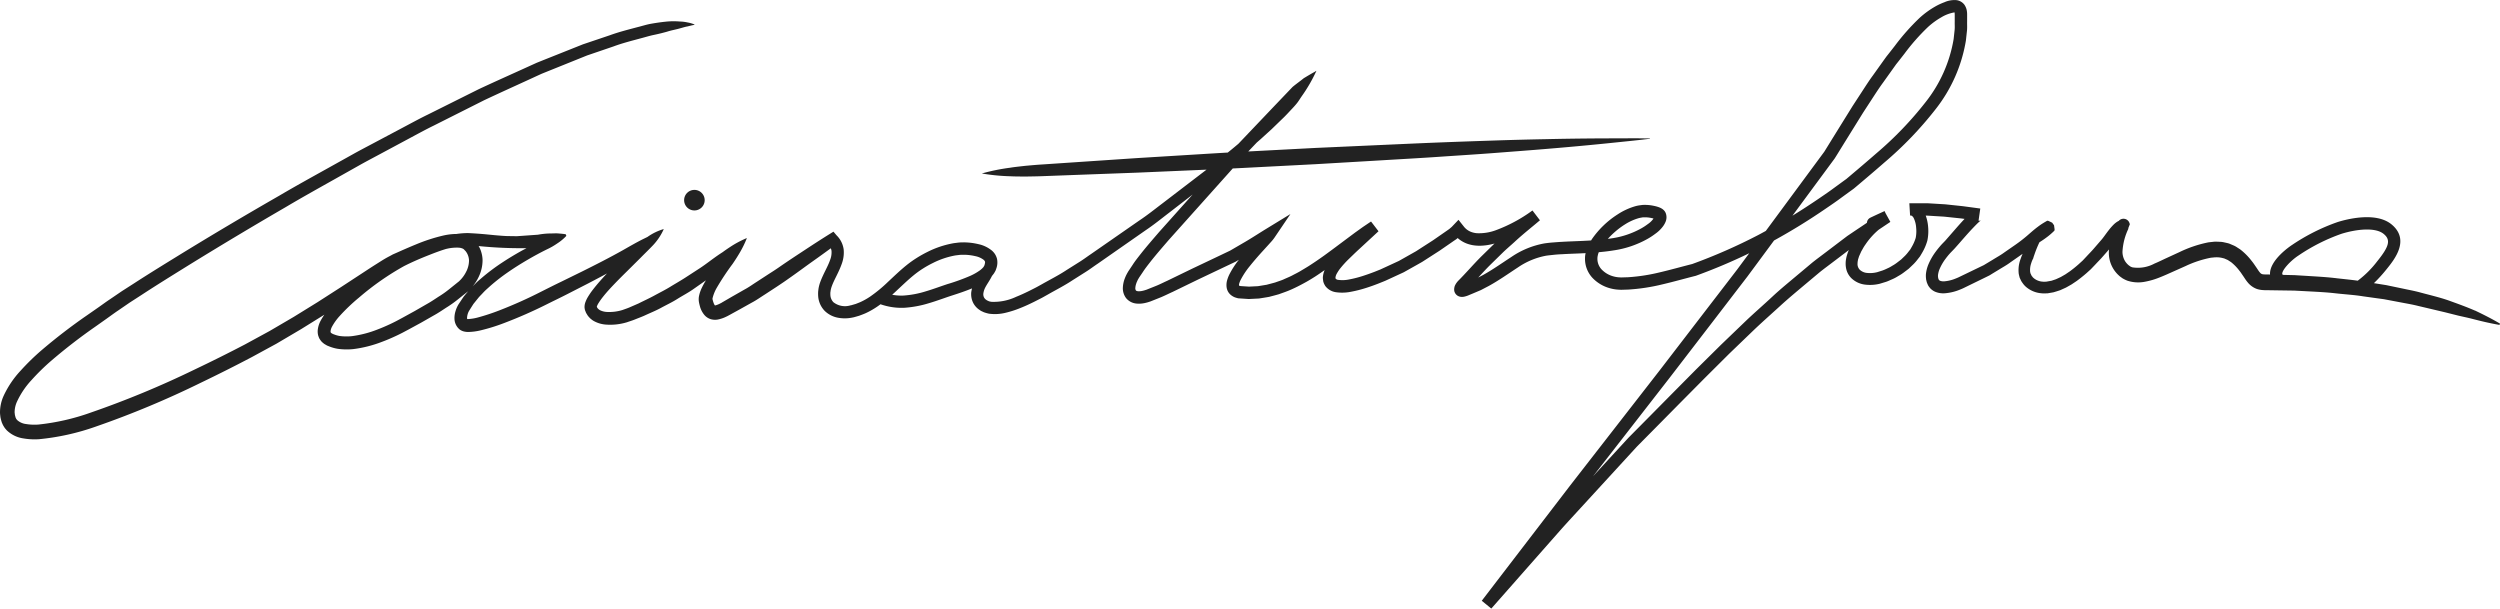 <svg xmlns="http://www.w3.org/2000/svg" xmlns:xlink="http://www.w3.org/1999/xlink" width="267.684" height="65.169" viewBox="0 0 267.684 65.169">
  <defs>
    <clipPath id="clip-path">
      <rect id="Rectángulo_1" data-name="Rectángulo 1" width="267.684" height="65.169" fill="#222"/>
    </clipPath>
  </defs>
  <g id="Grupo_31" data-name="Grupo 31" transform="translate(26)">
    <g id="Grupo_1" data-name="Grupo 1" transform="translate(-26)" clip-path="url(#clip-path)">
      <path id="Trazado_1" data-name="Trazado 1" d="M364.891,141.028h0c-.1-.084-.081-.07,0,0" transform="translate(-204.455 -79.002)" fill="#222"/>
      <path id="Trazado_2" data-name="Trazado 2" d="M264.988,33.251c-.928-.406-1.883-.745-2.838-1.09-.959-.329-1.946-.56-2.925-.823-.488-.138-.985-.238-1.481-.34l-1.488-.311-.744-.155-.75-.12-.579-.092a15.922,15.922,0,0,0,1.376-1.519c.817-1.01,2.515-3.111.519-4.768-1.674-1.39-4.836-.552-5.766-.262a21.133,21.133,0,0,0-4.909,2.467c-.025.016-2.428,1.578-2.343,3.156l-.377-.009-.2,0-.111-.008a.814.814,0,0,1-.173-.029.56.56,0,0,1-.234-.184,2.23,2.23,0,0,1-.167-.223l-.205-.307c-.157-.221-.295-.445-.474-.661a6.772,6.772,0,0,0-1.2-1.229c-.12-.09-.255-.17-.383-.253a2.092,2.092,0,0,0-.408-.222l-.436-.186c-.158-.051-.336-.087-.506-.124a2.292,2.292,0,0,0-.46-.067l-.376-.015-.094,0c-.156,0-.051,0-.089,0h-.013l-.027,0-.053.005-.215.022c-.142.017-.287.028-.426.051a12.9,12.9,0,0,0-3.042,1.025l-1.368.629c-.472.217-.9.433-1.339.615a3.735,3.735,0,0,1-2.366.4c-.075-.023-.1-.043-.161-.058L228,28.456l-.073-.05-.015-.015a1.889,1.889,0,0,1-.356-.4,1.955,1.955,0,0,1-.295-1.037,6.463,6.463,0,0,1,.693-2.583l-.112.16.178-.444h0l0,0,.01-.012.011-.012a.433.433,0,0,0-.039-.2.663.663,0,0,0-.229-.308.677.677,0,0,0-.513-.124.667.667,0,0,0-.372.194l-.006.007-.027.026a1.47,1.47,0,0,0-.287.172,2.529,2.529,0,0,0-.307.272,6.137,6.137,0,0,0-.461.531c-.27.342-.523.719-.739.98l-.8.925c-.263.316-.566.613-.847.92l-.407.433-.447.408q-.452.4-.928.749l-.484.329-.5.287-.511.235-.474.16-.565.1-.245.009c-.081,0-.16-.015-.241-.02a1.654,1.654,0,0,1-.823-.341c-.044-.047-.122-.093-.142-.137s-.064-.068-.106-.128l-.133-.278,0-.009-.01-.045-.022-.09a2.17,2.17,0,0,1,.116-.942,2.575,2.575,0,0,1,.213-.513c.043-.186.12-.368.18-.557a12.127,12.127,0,0,1,.467-1.131c.006-.012.014-.024.02-.037.234-.15.466-.3.687-.466a6.8,6.8,0,0,0,.586-.47c.095-.083.186-.17.276-.257.053-.033.081-.1.067-.227l-.055-.4h0l-.2-.277-.358-.171c-.116-.051-.189-.044-.237,0-.11.063-.221.126-.328.193a6.949,6.949,0,0,0-.626.429c-.407.3-.779.643-1.16.968s-.782.634-1.186.917l-1.209.838c-.389.29-.84.534-1.266.8l-.647.389-.3.181-.019.009-.042.02-.085.041-.17.082-1.359.656-.68.328-.34.164c-.069.035-.2.09-.3.128a4.086,4.086,0,0,1-1.252.309,1.026,1.026,0,0,1-.441-.063.409.409,0,0,1-.1-.071.154.154,0,0,0-.038-.05c0-.015,0-.025-.017-.033l-.009-.007a.426.426,0,0,1-.011-.043l-.022-.091-.018-.079,0-.027a1.207,1.207,0,0,1,0-.24,2.5,2.5,0,0,1,.144-.561,5.264,5.264,0,0,1,.665-1.157c.137-.186.283-.367.437-.539s.3-.309.513-.538c.356-.391.677-.767,1.009-1.144s.66-.747,1-1.1c.167-.176.337-.35.5-.507.083-.078.166-.15.24-.21.036-.027.068-.05.087-.062l-.014.005a.186.186,0,0,1-.055.015.433.433,0,0,1-.189.006l.186-1.3-1.866-.251-1.884-.2-1.9-.114-1.915,0v0c-.011,0-.022,0-.031,0l.08,1.315h.047a.266.266,0,0,1,.156.042.711.711,0,0,1,.2.261,2.8,2.8,0,0,1,.247,1.006,3.692,3.692,0,0,1-.05,1.09,4.513,4.513,0,0,1-.44.989l-.14.245-.18.225a4.068,4.068,0,0,1-.373.441l-.421.406-.468.359a3.957,3.957,0,0,1-.495.32,3.332,3.332,0,0,1-.506.272,5.162,5.162,0,0,1-.524.227l-.578.183a3.074,3.074,0,0,1-1.058.082,1.314,1.314,0,0,1-.793-.331.881.881,0,0,1-.248-.713,1.222,1.222,0,0,1,.022-.227l.019-.109.009-.055.024-.076.088-.275.119-.264.12-.266.147-.257a4.276,4.276,0,0,1,.315-.5,7.62,7.62,0,0,1,.746-.935,7.266,7.266,0,0,1,.657-.624l1.246-.835-.52-.94-.1-.219-.763.35-.381.178-.193.091-.1.047-.053.026-.033.017-.022.011-.014.007-.054.034a.729.729,0,0,0-.1.086.668.668,0,0,0-.068.084.653.653,0,0,0-.109.326l-1.321.885-.782.528-.751.569-1.5,1.138c-.5.382-1.008.753-1.5,1.145l-1.444,1.209c-.959.81-1.939,1.6-2.853,2.455s-1.866,1.675-2.774,2.537l-2.706,2.6L181.6,39.563l-2.634,2.659-2.63,2.661-1.317,1.329-.658.664-.651.707L170.57,51l8.208-10.556,4.758-6.191,2.378-3.1,1.189-1.547,1.16-1.567,1.691-2.289a65.67,65.67,0,0,0,5.614-3.466c.542-.367,1.083-.738,1.608-1.13l.794-.578.4-.289.1-.073.078-.062.047-.039.186-.157c.993-.837,1.989-1.681,2.973-2.543a38.648,38.648,0,0,0,5.489-5.71,16.109,16.109,0,0,0,3.252-7.351l.111-1.019c.042-.339.012-.682.021-1.022V1.586c0-.089,0-.2-.015-.306A1.594,1.594,0,0,0,210.33.5a1.262,1.262,0,0,0-.865-.488A2.647,2.647,0,0,0,208.2.237a6.735,6.735,0,0,0-.969.449,9.4,9.4,0,0,0-1.694,1.231,23.762,23.762,0,0,0-2.656,3l-.6.767-.3.378-.306.425-1.133,1.587c-.385.52-.74,1.076-1.1,1.627l-1.077,1.652-2.059,3.319-.512.828-.256.414-.127.207-.064.1,0,0,0,.006-.036.049-1.158,1.568-2.316,3.137-2.766,3.746c-.283.153-.563.31-.848.457a59.019,59.019,0,0,1-7.032,3.086c-1.166.294-2.309.619-3.445.884a19.533,19.533,0,0,1-3.433.531l-.451.014-.226.007-.088,0-.092-.006a2.982,2.982,0,0,1-.731-.115,2.7,2.7,0,0,1-1.226-.727,1.653,1.653,0,0,1-.458-1.178l.007-.162.028-.139a1.756,1.756,0,0,1,.113-.375v0c.527-.047,1.055-.105,1.586-.193a10.482,10.482,0,0,0,3.621-1.226,7.3,7.3,0,0,0,.819-.536,3.6,3.6,0,0,0,.783-.73,2.29,2.29,0,0,0,.328-.541,1.252,1.252,0,0,0,.047-.911c-.017-.044-.035-.087-.053-.13-.1-.163-.032-.052-.055-.091l-.009-.012-.016-.023a1.161,1.161,0,0,0-.253-.24,1.622,1.622,0,0,0-.335-.171,3.475,3.475,0,0,0-.538-.153,4.491,4.491,0,0,0-1.04-.108c-.077,0-.146,0-.23.007l-.294.04a3.515,3.515,0,0,0-.534.119,6.972,6.972,0,0,0-1.8.844,9.664,9.664,0,0,0-2.78,2.678l-.071.117q-.654.042-1.318.068c-.6.025-1.2.046-1.813.082-.3.014-.619.043-.929.065s-.579.053-.922.1a9.137,9.137,0,0,0-3.572,1.466c-1.038.677-2,1.359-3,1.913l-.534.283c.425-.461.848-.921,1.295-1.366l1.275-1.248c.423-.417.88-.8,1.319-1.2.871-.811,1.812-1.55,2.721-2.321l-.8-1.05a16.077,16.077,0,0,1-3.92,2.114,5.171,5.171,0,0,1-2.019.321,2.148,2.148,0,0,1-.451-.08,1.929,1.929,0,0,1-.4-.16,2.032,2.032,0,0,1-.348-.245l-.153-.155-.138-.175-.492-.62-.523.548-.2.21-.273.234-.553.385-1.189.824-1.208.777-.6.388-.613.346-1.224.691-1.322.611-.662.305-.638.255c-.442.17-.887.328-1.332.467a11.521,11.521,0,0,1-1.333.337,3.566,3.566,0,0,1-1.2.055.45.45,0,0,1-.265-.113s-.01-.008-.009-.007a.025.025,0,0,1,.01.018.043.043,0,0,1,0,.012.367.367,0,0,1-.014-.039l-.021-.058h0v-.01a.046.046,0,0,0,0-.021c-.011-.009,0-.043,0-.065a1.2,1.2,0,0,1,.166-.437,4.034,4.034,0,0,1,.347-.516,11.032,11.032,0,0,1,.924-1.011c.328-.316.709-.692,1.055-1.008l2.113-1.953,0,0,0,0-.8-1.044-.873.588-.85.608-1.658,1.237q-.82.618-1.644,1.216c-.551.394-1.107.775-1.671,1.135-.283.178-.571.344-.856.517s-.583.312-.874.469-.6.273-.894.41-.61.224-.914.338c-.309.092-.622.166-.932.252l-.946.155-.953.047-.92-.06c-.035-.011-.074-.021-.1-.03s-.055-.022-.051-.029v0a.591.591,0,0,1,.023-.214,2.541,2.541,0,0,1,.134-.352,8.519,8.519,0,0,1,1.006-1.522c.4-.5.823-.988,1.261-1.473l.666-.731.34-.377a4.2,4.2,0,0,0,.376-.47l1.7-2.513-2.6,1.589c-.853.521-1.68,1.072-2.554,1.568l-1.3.758-1.317.629-2.715,1.289-2.7,1.31c-.445.2-.857.419-1.329.6l-.7.279-.174.07-.044.017-.018.005-.076.023a2.5,2.5,0,0,1-.3.083,1.583,1.583,0,0,1-.516.044c-.134-.023-.184-.057-.206-.088a.444.444,0,0,1-.058-.278,1.792,1.792,0,0,1,.121-.523c.029-.1.077-.171.111-.26s.118-.214.177-.32l.39-.575c.255-.4.566-.784.864-1.169.608-.766,1.265-1.519,1.921-2.281l6.846-7.65q1.132-.054,2.277-.116l6.672-.346,6.67-.392c2.2-.133,4.365-.25,6.459-.394s4.12-.267,6.039-.416,3.734-.282,5.407-.424c3.348-.273,6.136-.553,8.087-.758.976-.1,1.743-.178,2.265-.242l.8-.093,0-.034-.806-.009c-.525-.01-1.3-.009-2.277,0-1.962,0-4.763.011-8.122.088-1.68.033-3.5.078-5.422.142s-3.951.133-6.049.215-4.264.184-6.465.281l-6.675.3-6.672.35-.526.028.91-.956.415-.361,1.168-1.062,1.137-1.1c.385-.36.738-.756,1.1-1.139.181-.193.359-.389.521-.6s.3-.442.45-.662a16.641,16.641,0,0,0,1.594-2.751h0a.435.435,0,0,0-.139.08c-.413.226-.814.466-1.213.707-.391.32-.812.611-1.2.935l-2.078,2.175-3.723,3.911c-.255.214-.508.429-.767.64l-.371.3c-1.266.073-2.517.15-3.741.226l-6.041.371-5.41.364-4.573.308c-.681.04-1.317.1-1.905.152-.588.069-1.128.12-1.614.2a21.384,21.384,0,0,0-3.05.619v0a21.481,21.481,0,0,0,3.1.3c.492.027,1.034.022,1.626.029.59-.014,1.23-.017,1.911-.047l4.58-.171,5.419-.2,6.046-.26,1.377-.059-2.251,1.721-2.472,1.892c-.827.628-1.635,1.276-2.507,1.853l-5.14,3.57c-.425.287-.866.619-1.277.869l-1.3.818c-.845.565-1.793,1.039-2.7,1.554-.221.121-.471.267-.669.366l-.689.349c-.458.226-.917.438-1.379.622a5.608,5.608,0,0,1-2.69.533c-.074-.027-.116-.021-.215-.053l-.177-.082-.05-.023-.011-.009-.024-.019a.7.7,0,0,1-.284-.306.77.77,0,0,1-.057-.417,1.982,1.982,0,0,1,.174-.567c.194-.391.48-.766.7-1.2.016-.031.031-.063.047-.094l.076-.092.15-.2.08-.14.04-.07.01-.018.005-.009c.059-.117.019-.04.033-.069l.019-.052.073-.211a1.856,1.856,0,0,0,.047-.989,1.852,1.852,0,0,0-.215-.491,1.9,1.9,0,0,0-.325-.37,3.385,3.385,0,0,0-1.44-.69,6.986,6.986,0,0,0-1.414-.189c-.114-.007-.247,0-.372,0s-.2.007-.352.02c-.233.032-.469.051-.7.1a10.087,10.087,0,0,0-2.607.892,12.933,12.933,0,0,0-1.177.659,11.487,11.487,0,0,0-1.117.8c-.7.568-1.328,1.179-1.951,1.758a15.371,15.371,0,0,1-1.908,1.574,7.189,7.189,0,0,1-1.027.579c-.175.078-.338.135-.512.206l-.31.09-.155.045-.039.011-.01,0-.065.012a2.013,2.013,0,0,1-1.815-.341,1.189,1.189,0,0,1-.324-.746c-.008-.073,0-.135-.006-.2s.022-.2.031-.3a2.7,2.7,0,0,1,.13-.477c.257-.713.732-1.452,1.053-2.363a3.472,3.472,0,0,0,.214-1.562,2.6,2.6,0,0,0-.764-1.516l0,0-.329-.39-.5.309c-.879.548-1.747,1.113-2.613,1.683s-1.721,1.13-2.567,1.715c-.424.3-.849.574-1.273.842l-1.268.826c-.427.273-.828.568-1.288.812l-1.343.766-.668.388-.335.194-.167.1-.042.024-.009,0h0l-.076.039a2.3,2.3,0,0,1-.507.2l-.04,0a1.14,1.14,0,0,1-.165-.35c-.025-.049-.077-.273-.086-.3a.315.315,0,0,1,0-.117,4.184,4.184,0,0,1,.491-1.188,27.336,27.336,0,0,1,1.658-2.494c.288-.418.564-.85.823-1.3a10.827,10.827,0,0,0,.688-1.422l.009-.015h0l-.019-.019a10.862,10.862,0,0,0-1.772.949q-.409.267-.8.554c-.274.174-.54.356-.8.542-.524.373-1.03.77-1.565,1.126L73.4,29.714c-.538.349-1.1.665-1.644,1s-1.122.619-1.684.927-1.144.57-1.715.858l-.854.371c-.259.121-.634.244-.873.33a4.807,4.807,0,0,1-1.681.2,1.836,1.836,0,0,1-.68-.175.507.507,0,0,1-.12-.075.394.394,0,0,1-.1-.085A.323.323,0,0,1,63.99,33c-.008-.014-.016,0-.031-.034l-.048-.113-.007-.016c0-.005,0-.008,0-.015a1.9,1.9,0,0,1,.146-.308,6.7,6.7,0,0,1,.508-.724c.382-.486.817-.956,1.26-1.417s.9-.916,1.363-1.371l1.38-1.37c.455-.463.926-.913,1.374-1.386a6.2,6.2,0,0,0,1.084-1.6c.013-.029.032-.056.045-.085l-.025-.025v0h0l-.006,0a5.87,5.87,0,0,0-1.707.835l-.511.25c-.723.364-1.424.773-2.134,1.175-1.424.8-2.886,1.542-4.357,2.274l-2.216,1.087c-.742.355-1.481.732-2.218,1.1a47.3,47.3,0,0,1-4.449,1.988,22.615,22.615,0,0,1-2.266.746,4.951,4.951,0,0,1-1.046.172c-.037,0-.072,0-.1,0a.318.318,0,0,1-.02-.094,1.647,1.647,0,0,1,.231-.809l.3-.477.153-.24.182-.225.364-.451c.123-.15.269-.284.4-.427s.269-.286.414-.421l.444-.4a20.742,20.742,0,0,1,1.9-1.476c.662-.459,1.349-.89,2.049-1.3s1.416-.8,2.146-1.158a7.084,7.084,0,0,0,1.063-.611,5.027,5.027,0,0,0,.977-.808l.01-.007h0l-.067-.176c-.277-.047-.529-.065-.79-.087s-.5,0-.746,0a7.988,7.988,0,0,0-1.437.135l-1.507.107-.754.053-.7-.011c-.477.005-.971-.039-1.464-.081s-1.012-.1-1.517-.142-.983-.073-1.534-.1a8.406,8.406,0,0,0-1.255.095,6.631,6.631,0,0,0-1.367.159,18.531,18.531,0,0,0-2.995.972c-.477.194-.948.4-1.412.6l-.691.308-.336.147-.369.2c-.517.263-.929.54-1.364.812s-.856.549-1.28.826l-2.529,1.655L34,32.356l-2.558,1.58-2.58,1.51-2.655,1.446c-1.754.916-3.568,1.819-5.373,2.678a100.462,100.462,0,0,1-11.07,4.59,24.08,24.08,0,0,1-5.674,1.3A5.671,5.671,0,0,1,2.774,45.4a1.692,1.692,0,0,1-.921-.41c-.021-.025-.043-.05-.066-.073a.183.183,0,0,0-.032-.046c-.009.007-.044-.082-.068-.131l-.027-.058,0-.011-.007-.031a2.5,2.5,0,0,1-.063-.245c0-.087-.024-.17-.025-.259a2.767,2.767,0,0,1,.263-1.149A8.849,8.849,0,0,1,3.371,40.7a23.458,23.458,0,0,1,2.087-2.049A58.74,58.74,0,0,1,10.174,35l1.233-.872c.417-.295.836-.609,1.239-.877l1.221-.838,1.265-.817c1.678-1.1,3.391-2.155,5.1-3.218q5.136-3.168,10.358-6.2c1.731-1.027,3.489-2.005,5.242-2.991l2.63-1.48c.877-.494,1.768-.954,2.651-1.433l2.655-1.424c.887-.473,1.764-.958,2.67-1.4l5.4-2.717c1.8-.848,3.641-1.675,5.459-2.514l.684-.314.7-.283,1.393-.561,2.787-1.123,2.835-.968c.939-.349,1.9-.592,2.861-.852.48-.124.958-.276,1.44-.376s.961-.217,1.439-.352c.479-.155.955-.228,1.438-.372.244-.064.484-.144.722-.184.24-.055.493-.129.756-.17l.006-.044A3.362,3.362,0,0,0,73.6,2.4a4.115,4.115,0,0,0-.785-.094,8.108,8.108,0,0,0-1.557.017c-.512.054-1.022.128-1.53.217s-.991.25-1.488.371c-.987.264-1.98.512-2.934.861l-2.89.975L59.592,5.873l-1.413.563-.706.284-.691.313c-1.844.842-3.684,1.658-5.533,2.522l-5.411,2.7c-.906.439-1.794.926-2.688,1.4l-2.679,1.422c-.891.478-1.792.939-2.673,1.432l-2.645,1.474c-1.764.983-3.532,1.957-5.271,2.981q-5.253,3.014-10.417,6.178c-1.719,1.061-3.441,2.114-5.139,3.216l-1.278.819-1.275.868c-.436.289-.824.579-1.232.864L9.3,33.772A60.243,60.243,0,0,0,4.45,37.5a24.96,24.96,0,0,0-2.232,2.177,10.291,10.291,0,0,0-1.826,2.7A4.3,4.3,0,0,0,0,44.159c0,.161.027.328.044.492a3.89,3.89,0,0,0,.121.486l.018.06a.857.857,0,0,0,.04.105l.039.086a1.488,1.488,0,0,0,.1.2c.055.092.113.186.174.27l.182.211a3.209,3.209,0,0,0,1.762.869,7.21,7.21,0,0,0,1.693.09,25.473,25.473,0,0,0,6.09-1.354,99.246,99.246,0,0,0,11.244-4.695c1.831-.88,3.623-1.779,5.439-2.735L29.6,36.8l2.633-1.553,2.5-1.552a5.571,5.571,0,0,0-.392.63,2.7,2.7,0,0,0-.312.95,1.785,1.785,0,0,0,.032.619,3.333,3.333,0,0,0,.119.323,3.04,3.04,0,0,0,.187.282,1.573,1.573,0,0,0,.254.246c.044.036.1.08.135.1l.081.047.081.048.041.024c-.036-.018.094.052.1.052l.214.085a4.385,4.385,0,0,0,.868.244,6.864,6.864,0,0,0,1.695.033,12.916,12.916,0,0,0,3.095-.789c.492-.182.97-.39,1.442-.609q.352-.164.707-.346l.679-.36,1.33-.724,1.33-.76c.444-.24.887-.538,1.329-.828a12.4,12.4,0,0,0,1.276-.9l.591-.471.3-.236.148-.117c-.017.015.063-.053.07-.061l.011-.01-.28.332-.211.253-.188.277-.371.559a3.018,3.018,0,0,0-.312.706,2.459,2.459,0,0,0-.12.837,1.549,1.549,0,0,0,.4,1l.1.1.026.025.079.057.032.022a1.341,1.341,0,0,0,.343.149,1.958,1.958,0,0,0,.473.062,6.087,6.087,0,0,0,1.4-.186,20.077,20.077,0,0,0,2.445-.763,48.835,48.835,0,0,0,4.6-2.022c.738-.369,1.48-.722,2.215-1.1l2.208-1.131q1.009-.524,2.012-1.065c-.05.053-.1.1-.153.156-.454.489-.9.99-1.32,1.533a7.968,7.968,0,0,0-.608.887,3.049,3.049,0,0,0-.26.581,1.555,1.555,0,0,0-.067.445.834.834,0,0,0,.015.154l.015.08.009.04,0,.02.024.065.045.114.045.114c.019.044.063.118.1.174a1.532,1.532,0,0,0,.236.321,1.57,1.57,0,0,0,.264.245,1.663,1.663,0,0,0,.291.191,3.137,3.137,0,0,0,1.193.352,6.129,6.129,0,0,0,2.2-.215l.066-.018.082-.027.116-.04.232-.077c.153-.049.311-.105.473-.172.318-.127.644-.25.956-.383.6-.284,1.23-.529,1.815-.848s1.19-.6,1.755-.957,1.157-.659,1.7-1.04l1.368-.959-.008.013a8.4,8.4,0,0,0-.407.738,3.769,3.769,0,0,0-.319.9,1.8,1.8,0,0,0-.019.651,4.416,4.416,0,0,0,.1.444,2.4,2.4,0,0,0,.518,1,1.474,1.474,0,0,0,.663.418,1.7,1.7,0,0,0,.719.04,3.6,3.6,0,0,0,.943-.32l.1-.047.074-.039.042-.023.17-.092.338-.186.677-.372,1.35-.754c.453-.237.888-.549,1.33-.829.875-.572,1.779-1.147,2.612-1.745.848-.588,1.677-1.211,2.515-1.806q.992-.7,1.973-1.422a1.1,1.1,0,0,1,.076.281,2.2,2.2,0,0,1-.151.966c-.245.72-.71,1.444-1.048,2.35a3.81,3.81,0,0,0-.2.768c-.011.115-.029.2-.035.338a4.056,4.056,0,0,0,.006.44,2.511,2.511,0,0,0,.7,1.563,2.758,2.758,0,0,0,1.49.742,3.974,3.974,0,0,0,1.537-.044l.092-.018.108-.03.155-.044.31-.09c.226-.085.47-.172.688-.27A8.438,8.438,0,0,0,93.9,32.85c.131-.087.255-.18.38-.272a6.854,6.854,0,0,0,2.515.379,11.532,11.532,0,0,0,2.69-.5c.854-.251,1.675-.566,2.464-.821.7-.224,1.415-.462,2.126-.758-.029.124-.052.255-.077.381a2.111,2.111,0,0,0,.174,1.107,1.98,1.98,0,0,0,.744.839l.055.039.027.019.014.01c-.007,0,.113.06.067.036l.089.041.177.082a4.2,4.2,0,0,0,.538.154,4.749,4.749,0,0,0,1.806-.1,10.812,10.812,0,0,0,1.584-.513c.506-.2.994-.429,1.471-.666l.706-.359c.268-.137.466-.257.7-.386.909-.52,1.83-.982,2.722-1.575l1.346-.851c.479-.3.869-.6,1.309-.894l5.133-3.581c.866-.579,1.683-1.241,2.515-1.879l2.488-1.924.041-.032-3.578,4c-.651.757-1.313,1.514-1.95,2.317-.315.407-.639.8-.921,1.248l-.45.672c-.062.113-.121.207-.187.337a4.2,4.2,0,0,0-.188.429,3.1,3.1,0,0,0-.2.938,1.746,1.746,0,0,0,.334,1.139,1.625,1.625,0,0,0,1.084.594,2.835,2.835,0,0,0,.975-.063,3.545,3.545,0,0,0,.424-.117l.1-.032.026-.008.045-.017.044-.018.174-.069.7-.28c.464-.178.941-.426,1.41-.636l2.71-1.317,2.715-1.29.679-.322.339-.161.17-.08.084-.04.022-.01.058-.032.04-.023.289-.169a8.983,8.983,0,0,0-1.048,1.628,3.832,3.832,0,0,0-.214.576,1.859,1.859,0,0,0-.048.767,1.336,1.336,0,0,0,.16.458,1.29,1.29,0,0,0,.33.37,1.558,1.558,0,0,0,.375.216c.12.046.232.073.349.106l.025.007.028,0,1.1.073,1.1-.055c.362-.058.726-.112,1.086-.178.352-.095.707-.181,1.055-.285.339-.125.684-.24,1.017-.376s.658-.288.978-.448.633-.328.94-.5.61-.359.907-.547c.357-.229.7-.472,1.045-.71a2.259,2.259,0,0,0-.178.633,1.247,1.247,0,0,0-.01.3l.019.16.013.08,0,.02,0,.009c-.014-.046.022.075.018.064l.007.022.029.086.017.047.044.091c.03.06.063.12.1.177s.069.089.106.133a1.727,1.727,0,0,0,1,.542,4.727,4.727,0,0,0,1.694-.051,12.741,12.741,0,0,0,1.491-.375c.481-.149.952-.317,1.416-.5l.714-.287.662-.305,1.323-.611,1.314-.737.656-.371.622-.4,1.243-.8L155.363,26l.3-.209.151-.1.076-.052.038-.026.057-.045.018-.015.075-.064a3.131,3.131,0,0,0,1.257.681,3.508,3.508,0,0,0,.694.124,4.163,4.163,0,0,0,.677.008,5.336,5.336,0,0,0,.652-.076c.228-.04.451-.091.669-.15-.031.029-.063.057-.094.087l-1.305,1.277c-.859.855-1.661,1.8-2.508,2.644a2.336,2.336,0,0,0-.191.24,1.057,1.057,0,0,0-.1.171.836.836,0,0,0-.1.263,1.15,1.15,0,0,0-.026.189c0,.052-.01-.051.006.128l0,.014,0,.028,0,.014c0,.005.012.057.021.083a.926.926,0,0,0,.082.186.813.813,0,0,0,.24.252.877.877,0,0,0,.443.138,1.171,1.171,0,0,0,.257-.019,2.731,2.731,0,0,0,.564-.185l.418-.174.833-.353.855-.447c1.1-.607,2.108-1.327,3.085-1.963a7.868,7.868,0,0,1,3.047-1.271c.251-.038.589-.069.871-.1s.572-.047.872-.06c.59-.036,1.19-.056,1.793-.081l.687-.032a2.379,2.379,0,0,0-.064.549,2.985,2.985,0,0,0,.8,2.1,4.017,4.017,0,0,0,1.835,1.1,4.256,4.256,0,0,0,1.047.166l.133.007.137,0,.226-.007.451-.014a20.7,20.7,0,0,0,3.692-.566c1.193-.28,2.353-.611,3.506-.9l.033-.008.029-.011a60.41,60.41,0,0,0,5.695-2.406l-.105.141-1.16,1.566-1.186,1.545-2.374,3.088-4.746,6.177-9.574,12.313-7.725,10.073.148.129c-.012-.01-.015-.013,0,0h0l-.147-.13-1.771,2.31,1.021.833,1.824-2.067.006-.007.03-.034.01-.011.014-.016,0,0v0h0c.015.013.02.017,0,0h0c.341.3.24.21,0,0l3.057-3.47,2.469-2.8c.828-.93,1.681-1.841,2.52-2.762l5.055-5.512.617-.672.658-.664,1.316-1.329,2.63-2.662,2.633-2.656,2.647-2.634,2.687-2.585c.9-.855,1.833-1.673,2.748-2.512s1.872-1.627,2.819-2.426l1.425-1.194c.482-.387.984-.751,1.475-1.128l1.479-1.12.167-.126-.1.226-.109.341a3.2,3.2,0,0,0-.089.391,2.356,2.356,0,0,0-.044.415,2.443,2.443,0,0,0,.12.862,2.057,2.057,0,0,0,.491.779,2.561,2.561,0,0,0,1.529.695,4.336,4.336,0,0,0,1.509-.1l.657-.2c.2-.059.446-.185.666-.276a4.352,4.352,0,0,0,.635-.335,4.881,4.881,0,0,0,.592-.378c.186-.142.377-.28.56-.427l.513-.49a5.15,5.15,0,0,0,.465-.542l.222-.281.186-.314a5.523,5.523,0,0,0,.6-1.369,4.934,4.934,0,0,0,.084-1.484,4.469,4.469,0,0,0-.257-1.2h.132l1.831.11,1.835.194.362.048c-.016.017-.034.034-.049.051-.354.378-.69.76-1.023,1.142l-.982,1.124c-.128.142-.348.348-.526.557s-.349.415-.51.635a6.5,6.5,0,0,0-.822,1.459,3.741,3.741,0,0,0-.222.9,2.515,2.515,0,0,0,.006.513l.006.065,0,.017.014.067.006.023.022.092.022.091.013.049.03.079a2.686,2.686,0,0,0,.142.308c.059.086.123.17.19.251a1.647,1.647,0,0,0,.506.365,2.249,2.249,0,0,0,1.033.178,5.265,5.265,0,0,0,1.666-.4c.135-.055.237-.094.393-.171l.339-.166.678-.331,1.357-.662.384-.19.323-.2.645-.391c.429-.267.864-.5,1.284-.815l1.269-.887.013-.008c-.033.1-.082.195-.12.295l-.119.333a3.339,3.339,0,0,0-.166,1.524l.05.216.028.107.007.026,0,.014c.011.026-.022-.052.025.062l0,0,.016.036.134.284a4.358,4.358,0,0,0,.263.378,2.173,2.173,0,0,0,.3.3,2.881,2.881,0,0,0,1.45.628c.128.012.257.029.384.033l.382-.011h.035l.057-.008.038-.007.077-.013.155-.027.309-.053c.239-.069.483-.145.72-.225l.63-.285.591-.335.556-.372q.534-.392,1.028-.82l.482-.435.456-.476c.285-.308.582-.6.858-.921l.634-.723c-.007.085-.016.168-.018.256a3.264,3.264,0,0,0,1.1,2.558l.044.041c.026.021-.042-.031.06.048l.009.007.019.014.076.055.152.11a3.336,3.336,0,0,0,.52.255,3.705,3.705,0,0,0,1.876.116,8.051,8.051,0,0,0,1.593-.468c.495-.193.967-.41,1.407-.607l1.369-.611A11.442,11.442,0,0,1,236.7,27.6c.107-.016.213-.02.32-.033l.16-.016.04,0,.013,0,.046,0a2.463,2.463,0,0,1,.653.066l.222.055.255.112a.977.977,0,0,1,.249.137c.081.055.165.1.245.159a5.121,5.121,0,0,1,.887.92c.142.169.266.373.4.56l.212.318a4.31,4.31,0,0,0,.284.378,2.254,2.254,0,0,0,.967.684,2.52,2.52,0,0,0,.562.114l.264.017.176,0,1.5.023,1.5.022,1.477.078c.985.053,1.97.1,2.956.213s1.975.164,2.953.324l1.471.205.736.1.73.138,1.459.276c.487.091.975.178,1.453.3l2.893.684,1.443.363c.485.112.975.212,1.458.335.964.252,1.938.486,2.946.658l.055-.139c-.873-.518-1.78-.973-2.7-1.411M192.9,21.771l2.316-3.137,1.157-1.568.037-.049.018-.024.044-.068.064-.1.129-.207.257-.415.513-.831,2.053-3.308,1.051-1.615c.351-.537.7-1.077,1.084-1.6l1.133-1.587.262-.367.306-.386.6-.77a22.466,22.466,0,0,1,2.5-2.835,8,8,0,0,1,1.452-1.058,4.026,4.026,0,0,1,1.4-.521.544.544,0,0,1,.016.1c.005.052.007.107.008.18v.731c-.009.308.022.619-.017.925l-.1.92a14.782,14.782,0,0,1-3,6.75,37.407,37.407,0,0,1-5.3,5.51c-.973.85-1.959,1.687-2.954,2.526l-.186.157-.046.039-.01.007-.007.006-.1.071-.392.285-.781.57c-.518.386-1.049.75-1.582,1.111q-1.427.977-2.9,1.884Zm-18.975,2.3a5.7,5.7,0,0,1,1.452-.687,2.327,2.327,0,0,1,.345-.08l.153-.029c.065-.006.148,0,.221-.007a3.209,3.209,0,0,1,.749.081c.07.014.138.031.2.049-.023.036-.05.074-.08.113a2.338,2.338,0,0,1-.538.491,5.952,5.952,0,0,1-.689.451,9.176,9.176,0,0,1-3.18,1.068c-.131.022-.265.037-.4.055a8.888,8.888,0,0,1,1.764-1.506M51.5,26.887a2.606,2.606,0,0,0-.252-.54,45.454,45.454,0,0,0,5.129.226c-.166.088-.332.175-.5.264-.731.409-1.452.841-2.155,1.308a21.941,21.941,0,0,0-2.038,1.522l-.487.418c-.159.143-.309.3-.463.452-.04.041-.082.082-.123.122a4.875,4.875,0,0,0,.651-1.027,4.113,4.113,0,0,0,.408-1.782,3.175,3.175,0,0,0-.173-.964m-1.545,2.132a3.5,3.5,0,0,1-.719,1.02l-.055.055-.027.028s0,0,0,0h0L49,30.24l-.295.237-.589.473a10.733,10.733,0,0,1-1.194.841c-.4.262-.791.531-1.233.773l-1.292.744-1.322.726-.655.351q-.318.164-.65.32c-.441.206-.887.4-1.34.571a11.554,11.554,0,0,1-2.744.716,5.474,5.474,0,0,1-1.32-.017,2.986,2.986,0,0,1-.584-.163l-.138-.051h0l-.024-.014-.082-.047-.082-.047c-.015-.012,0-.014-.007-.018s-.011,0-.015-.016c-.041-.043-.045-.065-.036-.194a1.38,1.38,0,0,1,.166-.473,5.778,5.778,0,0,1,.78-1.088,19.864,19.864,0,0,1,2.109-2.012,29,29,0,0,1,4.827-3.369c.876-.441,1.754-.82,2.7-1.19.611-.242,1.214-.468,1.816-.648l.015,0a4.61,4.61,0,0,1,1.287-.127,1.283,1.283,0,0,1,.459.106c.044.02.109.074.106.067l.13.137a.707.707,0,0,1,.105.122,1.6,1.6,0,0,1,.221.419,1.729,1.729,0,0,1,.1.516,2.683,2.683,0,0,1-.267,1.139m51.591,1.364c-.848.276-1.636.577-2.433.811a10.189,10.189,0,0,1-2.371.447,5.066,5.066,0,0,1-1.209-.088q.225-.2.442-.406c.636-.593,1.244-1.181,1.882-1.7a10.285,10.285,0,0,1,.975-.7,11.6,11.6,0,0,1,1.074-.6,8.8,8.8,0,0,1,2.26-.778c.193-.039.386-.052.579-.08.062-.006.212-.015.292-.015s.172,0,.273,0a5.678,5.678,0,0,1,1.14.151,2.19,2.19,0,0,1,.876.39c.176.167.175.223.114.485l-.031.094,0,.016-.031.054-.08.14c-.021.019-.038.033-.055.051s-.023.033-.052.061l-.091.082a1.516,1.516,0,0,1-.2.162,5.84,5.84,0,0,1-1,.568,22.073,22.073,0,0,1-2.351.858m150.906-.337c-.733-.1-1.47-.171-2.206-.254-1-.125-2.021-.182-3.037-.246l-1.522-.093-1.248-.029a.178.178,0,0,1-.068-.091c-.053-.426.931-1.466,1.743-1.986a19.906,19.906,0,0,1,4.591-2.319c1.513-.472,3.606-.75,4.532.018.762.632.6,1.316-.7,2.924a10.735,10.735,0,0,1-2.082,2.075" transform="translate(0 0)" fill="#222"/>
      <path id="Trazado_3" data-name="Trazado 3" d="M167.787,48.459a1.1,1.1,0,0,0,0-2.2,1.1,1.1,0,0,0,0,2.2" transform="translate(-93.435 -25.926)" fill="#222"/>
    </g>
  </g>
</svg>
